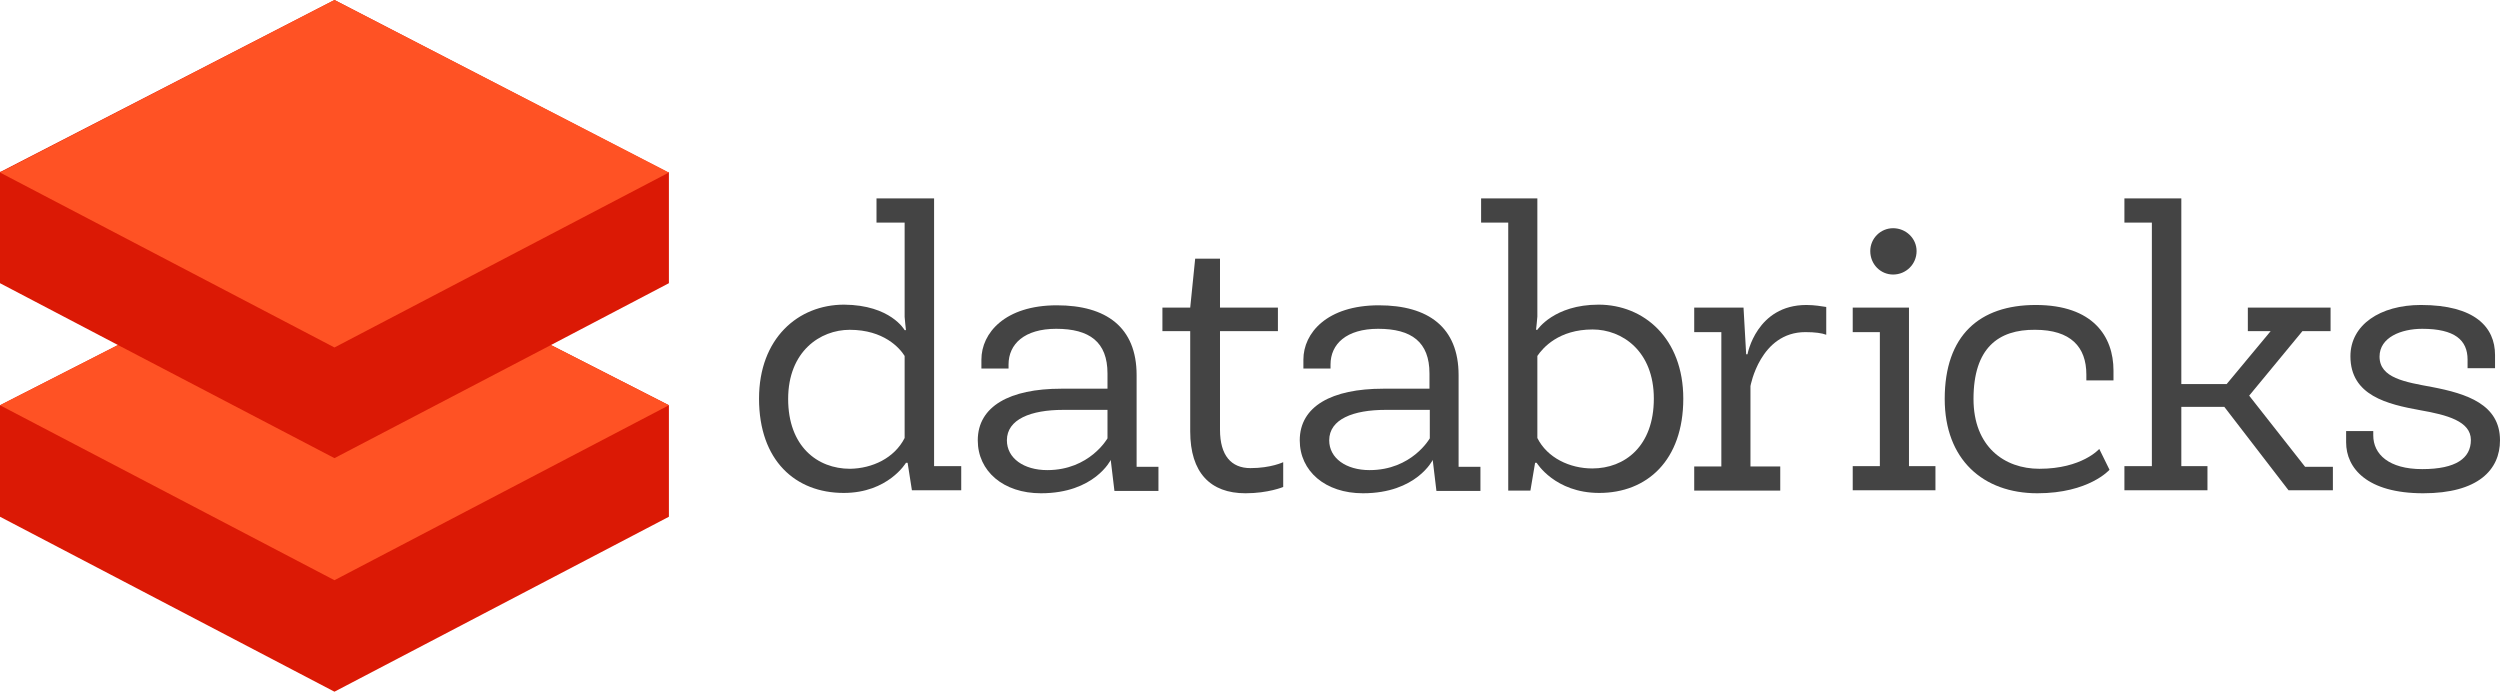 <svg xmlns="http://www.w3.org/2000/svg" width="279" height="78" viewBox="0 0 279 78" fill="none"><path d="M0 45.226V57.668L37.325 77.193L74.65 57.668V45.226L61.482 38.506L74.65 31.604V19.253V19.162L74.559 19.253L37.325 0L0.091 19.162H0V31.604L13.168 38.506L0 45.226Z" fill="#DB1905"></path><path d="M61.482 38.506L37.325 51.129L13.168 38.506L0 45.226L37.325 64.751L74.65 45.226L61.482 38.506Z" fill="#FF5224"></path><path d="M37.325 0L74.65 19.253L37.325 38.778L0 19.253L37.325 0Z" fill="#FF5224"></path><path d="M100.957 36.842H101.105C101.105 36.842 100.957 35.55 100.957 35.365V24.84H97.818V22.144H104.244V52.021H107.273V54.717H101.77L101.29 51.652H101.105C101.105 51.652 99.111 55.012 94.162 55.012C88.77 55.012 84.708 51.393 84.708 44.487C84.708 37.766 89.066 33.999 94.199 33.999C99.406 34.036 100.957 36.842 100.957 36.842ZM100.957 48.882V39.723C100.403 38.837 98.631 36.806 94.827 36.806C91.54 36.806 87.958 39.206 87.958 44.524C87.958 49.805 91.208 52.316 94.864 52.316C97.338 52.279 99.812 51.135 100.957 48.882Z" fill="#444444"></path><path d="M123.965 51.319C123.965 51.319 122.156 55.049 116.173 55.049C111.963 55.049 109.119 52.575 109.119 49.14C109.119 45.336 112.701 43.379 118.426 43.379H123.596V41.68C123.596 38.172 121.602 36.694 117.872 36.694C114.326 36.694 112.554 38.393 112.554 40.683V41.126H109.525V40.129C109.525 37.174 112.147 34.072 117.945 34.072C123.448 34.072 126.846 36.51 126.846 41.865V52.094H129.283V54.79H124.371L123.965 51.393V51.319ZM123.596 45.742H118.647C115.065 45.742 112.369 46.776 112.369 49.14C112.369 51.134 114.252 52.464 116.874 52.464C121.602 52.464 123.596 48.918 123.596 48.918V45.742Z" fill="#444444"></path><path d="M136.152 28.865V34.331H142.615V36.953H136.152V47.958C136.152 50.839 137.408 52.242 139.55 52.242C141.84 52.242 143.206 51.578 143.206 51.578V54.347C143.206 54.347 141.544 55.049 138.996 55.049C135.081 55.049 132.828 52.759 132.828 48.143V36.953H129.726V34.331H132.828L133.382 28.865H136.152Z" fill="#444444"></path><path d="M159.899 51.319C159.899 51.319 158.089 55.049 152.106 55.049C147.896 55.049 145.052 52.575 145.052 49.14C145.052 45.336 148.635 43.379 154.359 43.379H159.529V41.68C159.529 38.172 157.535 36.694 153.805 36.694C150.26 36.694 148.487 38.393 148.487 40.683V41.126H145.459V40.129C145.459 37.174 148.081 34.072 153.879 34.072C159.382 34.072 162.779 36.51 162.779 41.865V52.094H165.217V54.79H160.305L159.899 51.393V51.319ZM159.566 45.742H154.618C151.035 45.742 148.339 46.776 148.339 49.14C148.339 51.134 150.223 52.464 152.845 52.464C157.572 52.464 159.566 48.918 159.566 48.918V45.742Z" fill="#444444"></path><path d="M171.31 51.689L170.793 54.754H168.319V24.84H165.291V22.144H171.569V35.328C171.569 35.513 171.421 36.806 171.421 36.806H171.569C171.569 36.806 173.415 33.999 178.401 33.999C183.461 33.999 187.855 37.766 187.855 44.487C187.855 51.393 183.793 55.012 178.475 55.012C173.526 55.012 171.495 51.652 171.495 51.652H171.31V51.689ZM171.569 39.723V48.882C172.677 51.098 175.188 52.279 177.699 52.279C181.319 52.279 184.568 49.805 184.568 44.487C184.568 39.169 181.023 36.769 177.736 36.769C173.969 36.769 172.197 38.8 171.569 39.723Z" fill="#444444"></path><path d="M203.809 37.359C203.329 37.175 202.554 37.064 201.483 37.064C196.423 37.064 195.352 43.084 195.352 43.084V52.058H198.676V54.754H189.074V52.058H192.102V37.064H189.074V34.331H194.577L194.872 39.538H195.02C195.02 39.538 196.017 34.036 201.593 34.036C202.517 34.036 203.292 34.183 203.809 34.257V37.359Z" fill="#444444"></path><path d="M213.079 52.021H215.996V54.717H206.764V52.021H209.792V37.064H206.764V34.331H213.042V52.021H213.079ZM211.269 30.638C209.866 30.638 208.721 29.493 208.721 28.016C208.721 26.613 209.866 25.468 211.269 25.468C212.71 25.468 213.891 26.613 213.891 28.016C213.891 29.493 212.71 30.638 211.269 30.638Z" fill="#444444"></path><path d="M220.243 44.524C220.243 49.842 223.678 52.316 227.593 52.316C232.357 52.316 234.277 50.1 234.277 50.1L235.422 52.427C235.422 52.427 233.132 55.049 227.371 55.049C221.314 55.049 217.03 51.282 217.03 44.524C217.03 37.433 220.908 34.036 227.186 34.036C233.575 34.036 235.865 37.544 235.865 41.348V42.456H232.837V41.791C232.837 38.726 231.101 36.805 227.112 36.805C223.013 36.769 220.243 38.837 220.243 44.524Z" fill="#444444"></path><path d="M243.436 42.862H248.495L253.407 36.953H250.859V34.331H260.092V36.953H256.952L251.007 44.155L257.248 52.095H260.35V54.717H255.401L248.237 45.41H243.436V52.021H246.353V54.717H237.084V52.021H240.149V24.84H237.084V22.144H243.436V42.862Z" fill="#444444"></path><path d="M264.856 48.106V48.586C264.856 50.691 266.591 52.353 270.321 52.353C274.088 52.353 275.75 51.135 275.75 49.103C275.75 46.998 273.054 46.297 270.1 45.78C266.444 45.115 262.307 44.155 262.307 39.76C262.307 36.252 265.631 34.036 270.174 34.036C276.193 34.036 278.446 36.51 278.446 39.612V41.089H275.381V40.129C275.381 37.95 273.941 36.695 270.321 36.695C267.958 36.695 265.557 37.655 265.557 39.797C265.557 42.197 268.438 42.641 271.429 43.194C275.27 43.933 279 45.115 279 49.14C279 52.427 276.563 55.049 270.432 55.049C264.154 55.049 261.827 52.242 261.827 49.362V48.106H264.856Z" fill="#444444"></path></svg>